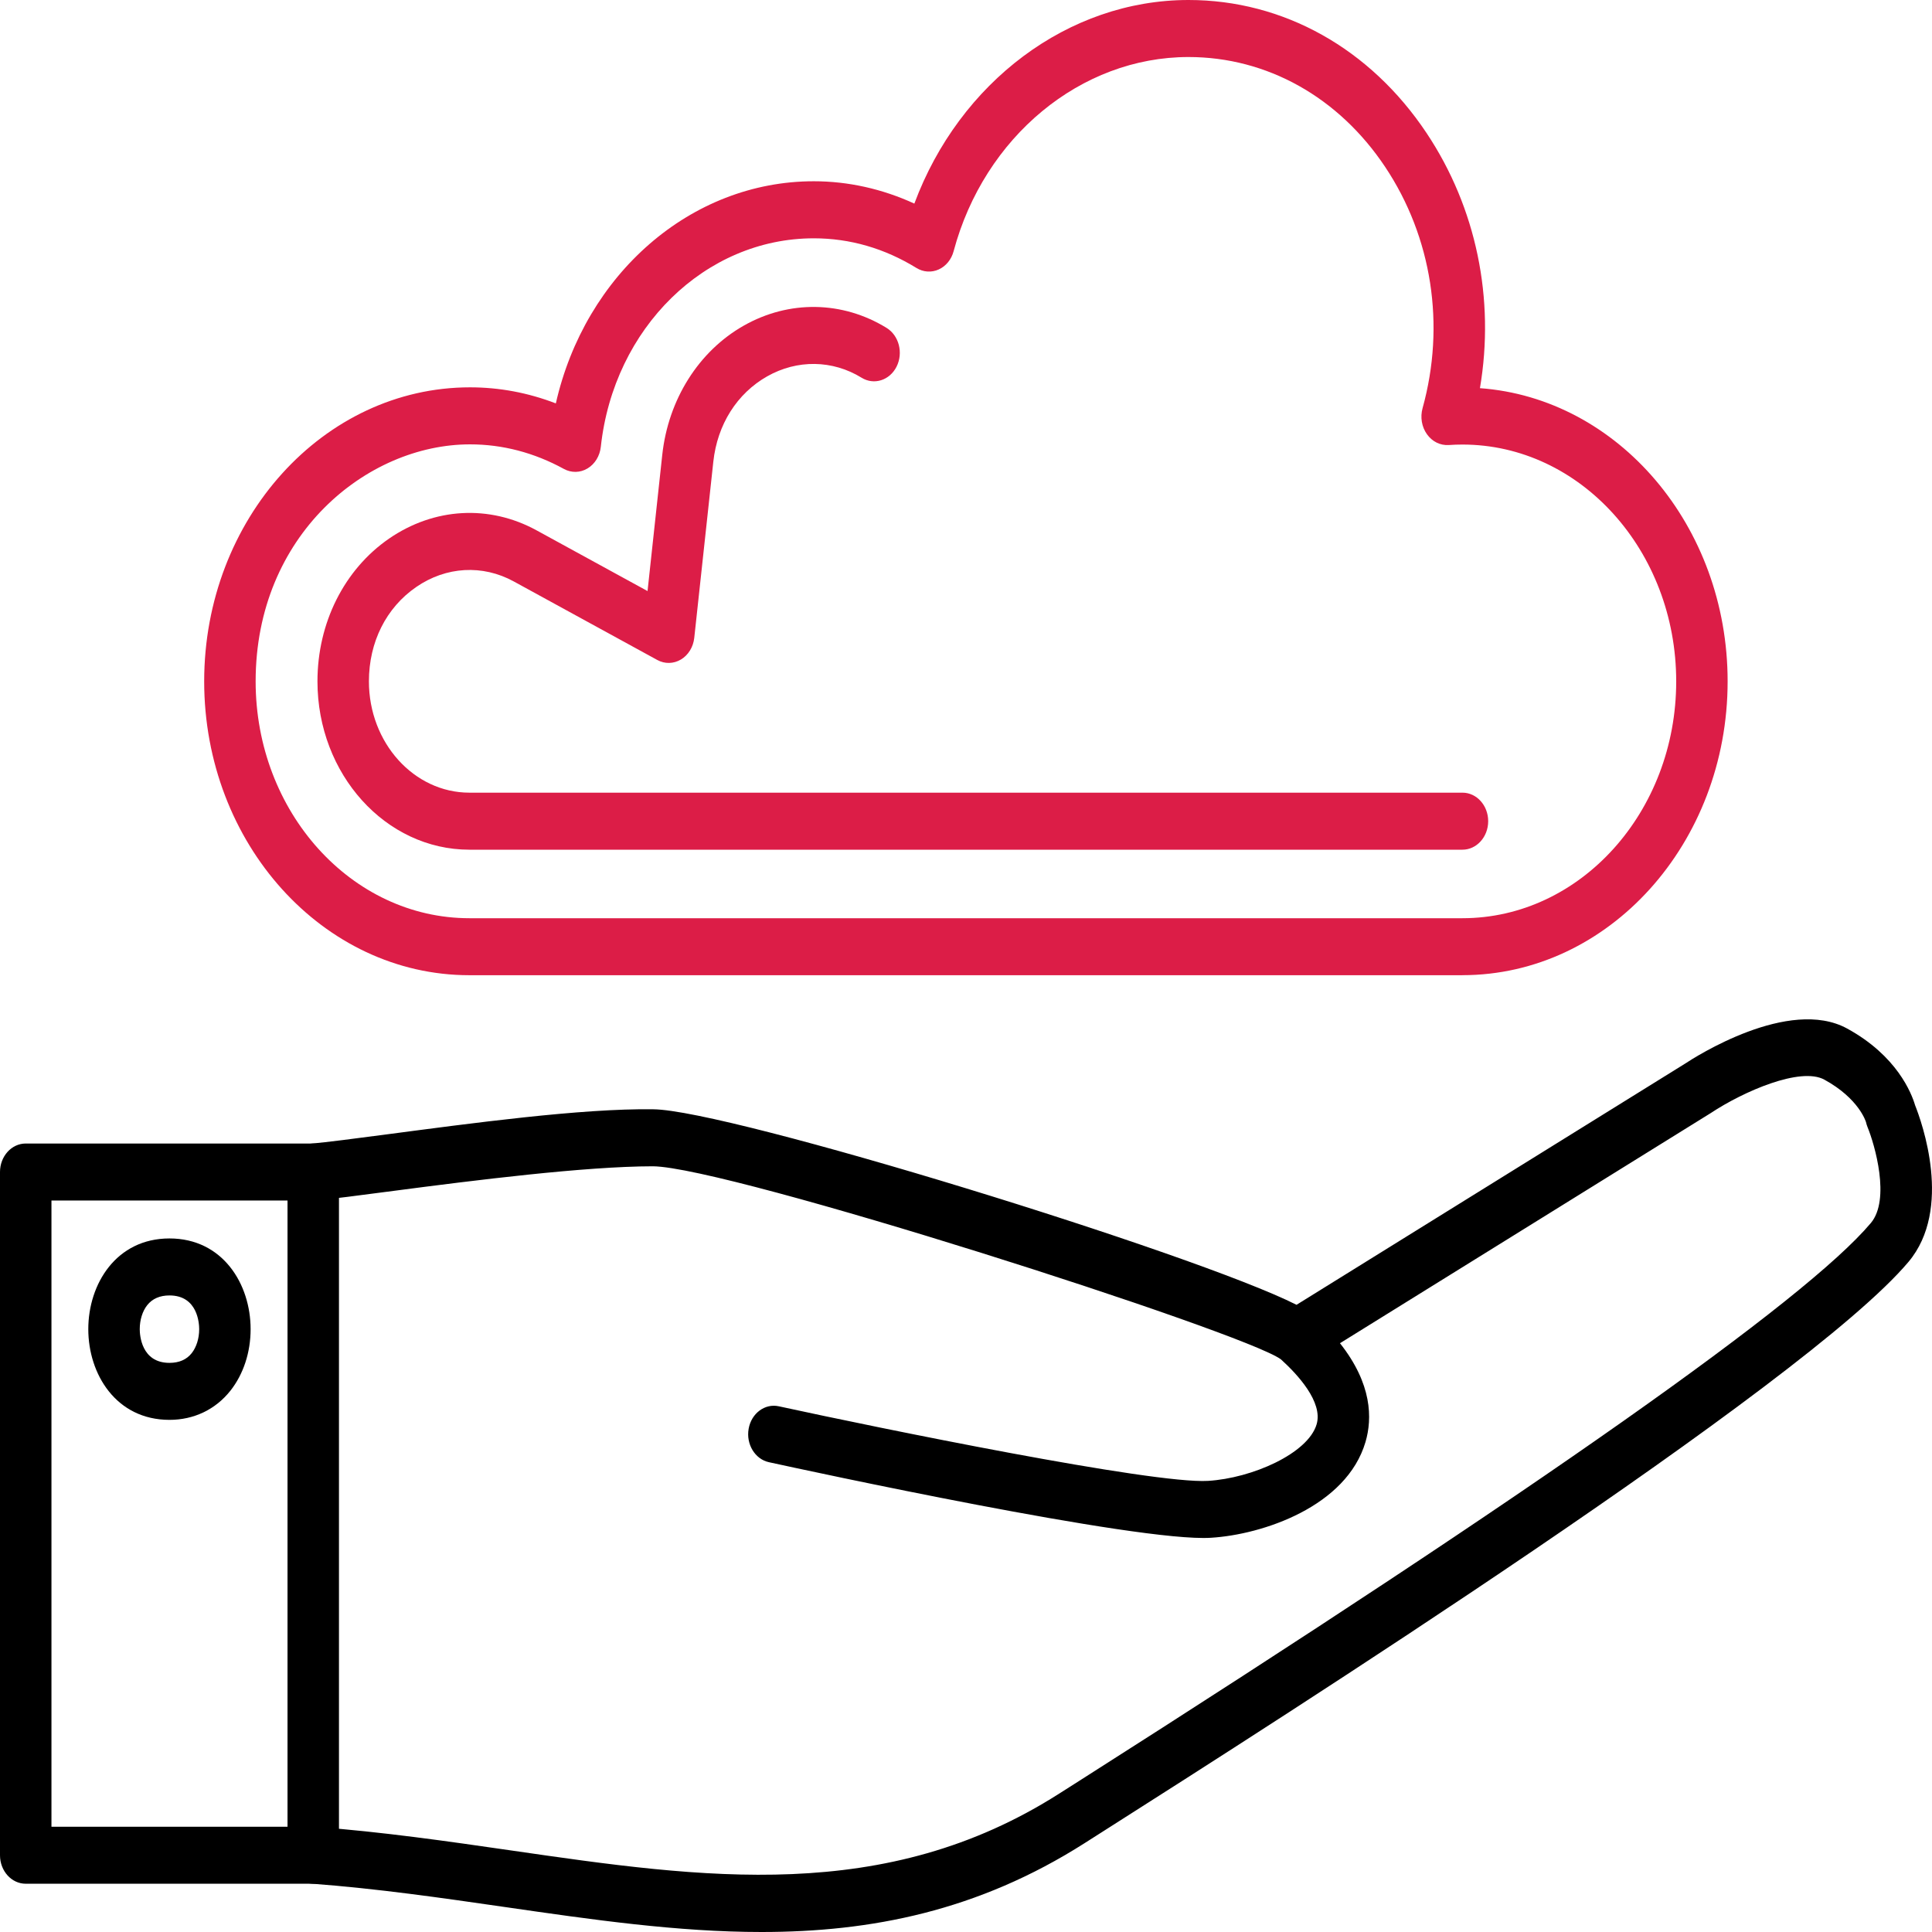 <?xml version="1.0" encoding="UTF-8"?> <svg xmlns="http://www.w3.org/2000/svg" width="60" height="60" viewBox="0 0 60 60" fill="none"><path fill-rule="evenodd" clip-rule="evenodd" d="M23.65 60C21.041 60 18.393 59.617 15.678 59.224C13.732 58.943 11.718 58.651 9.674 58.499C9.234 58.466 8.902 58.045 8.931 57.557C8.961 57.069 9.336 56.697 9.781 56.733C11.875 56.889 13.914 57.184 15.885 57.469C21.851 58.333 27.487 59.148 32.893 55.703L33.511 55.31C47.804 46.215 56.077 40.386 58.1 37.983C58.717 37.252 58.221 35.544 57.998 35.003C57.978 34.953 57.961 34.899 57.949 34.845C57.946 34.838 57.734 34.118 56.658 33.53C55.918 33.124 54.148 33.892 53.128 34.568L41.614 41.715C42.614 42.978 42.621 44.052 42.407 44.781C41.818 46.787 39.211 47.66 37.603 47.757C35.348 47.898 25.047 45.665 23.88 45.41C23.447 45.316 23.165 44.85 23.25 44.371C23.335 43.891 23.756 43.578 24.188 43.674C27.307 44.353 35.798 46.092 37.516 45.99C38.889 45.907 40.623 45.138 40.889 44.233C41.092 43.541 40.294 42.683 39.79 42.225C39.784 42.22 39.78 42.216 39.775 42.212C38.59 41.359 22.621 36.239 20.276 36.22C18.17 36.222 14.732 36.655 12.222 36.984C11.151 37.125 10.304 37.236 9.79 37.281C9.352 37.323 8.966 36.955 8.931 36.467C8.897 35.98 9.226 35.554 9.665 35.516C10.148 35.474 11.022 35.359 12.034 35.226C14.586 34.891 18.063 34.416 20.288 34.45C22.634 34.468 37.123 38.934 40.265 40.522L52.327 33.035C52.634 32.831 55.556 30.953 57.364 31.942C58.914 32.788 59.366 33.955 59.474 34.322C59.682 34.844 60.655 37.544 59.268 39.191C56.055 43.006 39.686 53.422 34.306 56.844L33.689 57.237C30.369 59.353 27.041 60 23.649 60L23.65 60Z" fill="black"></path><path fill-rule="evenodd" clip-rule="evenodd" d="M9.728 58.501H0.799C0.358 58.501 0 58.105 0 57.616V36.398C0 35.91 0.358 35.513 0.799 35.513H9.728C10.169 35.513 10.527 35.91 10.527 36.398V57.616C10.527 58.105 10.169 58.501 9.728 58.501ZM1.598 56.731H8.929V37.283H1.598V56.731Z" fill="black"></path><path fill-rule="evenodd" clip-rule="evenodd" d="M5.263 44.095C3.608 44.095 2.742 42.678 2.742 41.278C2.742 39.878 3.608 38.461 5.263 38.461C6.918 38.461 7.783 39.878 7.783 41.278C7.783 41.999 7.56 42.678 7.155 43.19C6.692 43.774 6.021 44.095 5.263 44.095ZM5.263 40.231C4.963 40.231 4.731 40.333 4.572 40.533C4.424 40.72 4.34 40.991 4.34 41.278C4.34 41.453 4.385 42.325 5.263 42.325C5.563 42.325 5.795 42.224 5.954 42.023C6.101 41.836 6.186 41.566 6.186 41.278C6.186 41.104 6.142 40.231 5.263 40.231L5.263 40.231Z" fill="black"></path><path fill-rule="evenodd" clip-rule="evenodd" d="M45.417 30.286H14.576C10.035 30.286 6.341 26.192 6.341 21.16C6.341 16.125 10.044 12.029 14.596 12.029C15.509 12.029 16.402 12.197 17.262 12.528C18.168 8.525 21.446 5.629 25.273 5.629C26.34 5.629 27.403 5.867 28.396 6.323C29.798 2.554 33.175 0 36.91 0C39.858 0 42.553 1.506 44.304 4.133C45.849 6.451 46.431 9.283 45.961 12.055C50.25 12.366 53.653 16.331 53.653 21.16C53.653 26.192 49.959 30.285 45.417 30.285V30.286ZM14.596 13.8C11.395 13.8 7.939 16.614 7.939 21.161C7.939 25.216 10.917 28.516 14.577 28.516H45.417C49.078 28.516 52.056 25.216 52.056 21.161C52.056 17.105 49.078 13.806 45.417 13.806C45.274 13.806 45.132 13.811 44.992 13.821C44.725 13.837 44.477 13.713 44.315 13.485C44.152 13.257 44.102 12.955 44.179 12.677C44.895 10.097 44.472 7.366 43.018 5.185C41.572 3.015 39.344 1.771 36.909 1.771C33.564 1.771 30.565 4.251 29.616 7.8C29.548 8.058 29.377 8.267 29.153 8.368C28.929 8.47 28.675 8.453 28.463 8.323C27.468 7.711 26.394 7.401 25.272 7.401C21.901 7.401 19.058 10.185 18.659 13.876C18.628 14.161 18.474 14.412 18.246 14.548C18.018 14.685 17.744 14.69 17.512 14.563C16.588 14.057 15.607 13.8 14.596 13.8H14.596Z" fill="#DC1D47"></path><path fill-rule="evenodd" clip-rule="evenodd" d="M45.419 26.388H14.577C11.976 26.388 9.859 24.043 9.859 21.16C9.859 19.343 10.691 17.686 12.082 16.727C13.483 15.763 15.196 15.667 16.663 16.47L20.11 18.356L20.567 14.127C20.753 12.406 21.699 10.906 23.098 10.113C24.505 9.315 26.163 9.341 27.533 10.183C27.919 10.42 28.058 10.959 27.844 11.386C27.63 11.813 27.143 11.968 26.758 11.731C25.855 11.175 24.758 11.16 23.825 11.688C22.887 12.22 22.278 13.185 22.153 14.337L21.561 19.809C21.53 20.094 21.376 20.345 21.148 20.481C20.919 20.618 20.646 20.624 20.414 20.497L15.955 18.057C14.987 17.527 13.854 17.591 12.926 18.23C11.992 18.873 11.457 19.941 11.457 21.16C11.457 23.067 12.856 24.617 14.577 24.617H45.418C45.859 24.617 46.217 25.014 46.217 25.503C46.217 25.991 45.859 26.388 45.418 26.388L45.419 26.388Z" fill="#DC1D47"></path></svg> 